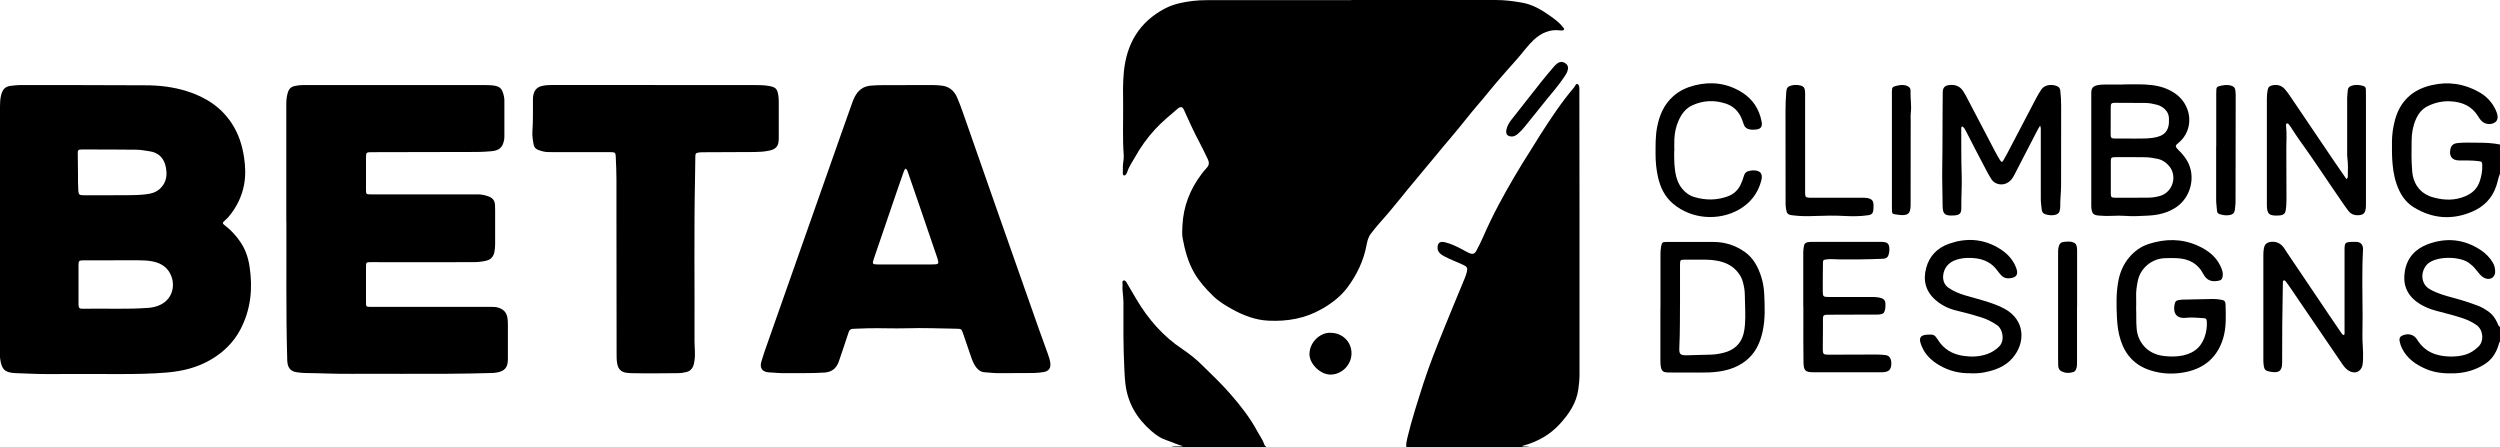 <?xml version="1.0" encoding="UTF-8"?><svg id="Capa_2" xmlns="http://www.w3.org/2000/svg" viewBox="0 0 335.31 60"><g id="Capa_1-2"><path d="m188.62,60c-.05-.43.04-.85.14-1.27.59-2.47,1.38-4.88,2.15-7.3.81-2.51,1.79-4.95,2.78-7.39.89-2.22,1.82-4.42,2.73-6.63.13-.31.25-.63.32-.95.12-.53.03-.69-.48-.93-.82-.39-1.67-.69-2.47-1.11-.25-.13-.5-.27-.69-.48-.17-.18-.28-.39-.29-.65-.02-.69.3-.96.98-.8.83.2,1.59.57,2.34.97.3.16.59.33.9.47.48.21.75.14.99-.31.33-.61.63-1.23.91-1.86.64-1.47,1.34-2.92,2.1-4.34,1.31-2.46,2.73-4.86,4.23-7.21.44-.69.86-1.4,1.31-2.1,1.4-2.19,2.83-4.36,4.52-6.35.08-.1.14-.22.21-.33.06-.1.13-.19.26-.16.12.03.18.13.22.24.08.24.05.48.05.72,0,5.58.02,11.15.02,16.73,0,7.11,0,14.21,0,21.32,0,.65-.07,1.3-.16,1.95-.27,1.86-1.27,3.32-2.51,4.67-1.34,1.45-3,2.36-4.89,2.88-.05.01-.12,0-.13.08.37.08.76-.04,1.11.16h-16.65Z"/><path d="m157.01,60c.34-.18.7-.09,1.06-.12.2-.02.41,0,.62-.04-.81-.21-1.55-.57-2.33-.83-.73-.25-1.34-.69-1.91-1.18-1.97-1.69-3.21-3.79-3.51-6.38-.08-.67-.11-1.34-.14-2.01-.15-2.96-.13-5.93-.12-8.89,0-.8-.18-1.59-.12-2.4.01-.19-.1-.47.16-.53.22-.05.34.2.44.37.42.71.83,1.42,1.25,2.13,1.58,2.68,3.58,4.98,6.2,6.72.94.63,1.81,1.33,2.62,2.13,1.31,1.29,2.65,2.55,3.85,3.94,1.33,1.53,2.58,3.12,3.54,4.91.33.61.75,1.16.97,1.83.06.18.22.25.35.35h-12.91Z"/><path d="m335.31,23.29c-.23.53-.31,1.11-.5,1.66-.56,1.67-1.69,2.8-3.3,3.47-2.68,1.12-5.27.9-7.74-.6-.89-.54-1.53-1.33-1.97-2.26-.54-1.13-.79-2.32-.9-3.56-.09-1.01-.09-2.01-.08-3.02.01-.97.15-1.93.4-2.87.68-2.53,2.32-4.08,4.89-4.68,2.25-.53,4.39-.21,6.39.92.99.56,1.75,1.35,2.23,2.39.14.29.24.59.26.91.02.42-.18.72-.56.88-.61.25-1.33.06-1.73-.46-.13-.16-.24-.33-.35-.51-.84-1.35-2.13-1.89-3.67-1.97-1.08-.06-2.1.17-3.07.65-.76.38-1.25,1-1.58,1.76-.4.91-.56,1.86-.57,2.83-.02,1.4-.05,2.79.08,4.19.16,1.76,1.15,3.01,2.87,3.47,1.44.39,2.88.42,4.27-.18.92-.39,1.6-1.03,1.92-2.01.23-.7.36-1.41.33-2.14-.02-.46-.06-.49-.52-.55-.86-.12-1.73-.07-2.6-.09-.88-.02-1.29-.49-1.18-1.36.08-.6.36-.9.97-.97.9-.1,1.81-.05,2.72-.05,1,0,2,.04,2.99.24v3.92Z"/><path d="m335.31,45.79c-.12.17-.16.38-.22.57-.34,1.06-.93,1.94-1.92,2.54-1.2.74-2.5,1.11-3.91,1.17-1.33.05-2.64-.05-3.88-.58-1.36-.59-2.54-1.4-3.21-2.77-.15-.3-.26-.62-.32-.95-.08-.44.07-.67.48-.82.75-.26,1.45-.07,1.87.6,1.01,1.64,2.55,2.23,4.4,2.27.72.01,1.43-.05,2.12-.27.67-.21,1.21-.59,1.7-1.06.81-.78.61-2.28-.24-2.88-.54-.38-1.13-.67-1.76-.89-1.2-.41-2.42-.71-3.65-1.03-.94-.25-1.82-.62-2.6-1.19-1.42-1.04-1.91-2.47-1.62-4.14.3-1.77,1.39-2.97,3.06-3.6,2.49-.93,4.9-.7,7.13.79.64.43,1.19.97,1.59,1.64.24.4.34.82.33,1.28-.02.7-.62,1.11-1.29.87-.37-.13-.64-.39-.88-.68-.37-.44-.7-.93-1.19-1.27-.06-.04-.12-.09-.18-.14-1.12-.83-4.04-.95-5.35.01-1.06.78-1.3,2.69.11,3.52,1.01.59,2.12.88,3.23,1.18,1.09.29,2.17.64,3.23,1.04.52.19.98.48,1.43.79.51.36.85.83,1.12,1.38.12.25.19.53.43.71v1.9Z"/><path d="m181.25,0C187.71,0,194.16,0,200.62,0c1.2,0,2.37.15,3.54.36,1.43.25,2.64.98,3.79,1.8.61.44,1.22.88,1.68,1.49.08.1.22.19.13.33-.08.12-.23.11-.36.11-.04,0-.07,0-.11-.01-1.43-.19-2.58.34-3.59,1.28-.82.77-1.46,1.7-2.21,2.54-.95,1.06-1.89,2.13-2.82,3.21-.78.91-1.51,1.86-2.3,2.76-1.26,1.46-2.42,3-3.68,4.47-1.55,1.81-3.03,3.67-4.57,5.48-1.75,2.06-3.37,4.21-5.19,6.21-.37.4-.69.84-1.03,1.27-.37.45-.5.99-.61,1.55-.39,2.1-1.29,3.98-2.55,5.68-.91,1.23-2.12,2.15-3.47,2.92-2.22,1.27-4.62,1.68-7.14,1.56-1.74-.08-3.32-.69-4.82-1.51-.94-.52-1.86-1.07-2.63-1.83-.94-.92-1.81-1.89-2.48-3.03-.84-1.45-1.27-3.02-1.57-4.64-.11-.57-.07-1.15-.04-1.73.12-2.57,1.01-4.87,2.57-6.93.21-.28.44-.57.68-.82.36-.37.36-.75.15-1.18-.37-.75-.72-1.52-1.12-2.26-.71-1.32-1.32-2.68-1.94-4.04-.04-.08-.07-.18-.11-.26-.22-.48-.47-.54-.87-.2-1.04.89-2.1,1.76-3.03,2.77-1.03,1.12-1.92,2.35-2.66,3.68-.38.68-.86,1.32-1.08,2.08-.02.05-.05.1-.08.15-.07.13-.15.29-.32.27-.2-.02-.18-.23-.18-.36-.02-.54,0-1.08.08-1.62.03-.24.06-.48.04-.72-.17-2.23-.06-4.47-.08-6.71-.02-1.51-.05-3.02.1-4.53.38-3.74,2.07-6.64,5.51-8.45,1.17-.61,2.4-.85,3.68-1.01.66-.08,1.31-.11,1.98-.11,6.44,0,12.87,0,19.31,0Z"/><path d="m0,30.74C0,25.24,0,19.74,0,14.24c0-.49.03-.97.14-1.44.22-.93.66-1.23,1.4-1.3.36-.03.71-.09,1.07-.09,5.62,0,11.25,0,16.87.03,1.89,0,3.77.22,5.58.79,2.48.78,4.58,2.11,6.02,4.31.92,1.4,1.42,2.96,1.66,4.6.18,1.21.22,2.42,0,3.62-.3,1.61-1.01,3.04-2.06,4.3-.13.16-.28.3-.44.44-.45.4-.47.44.03.82.8.62,1.45,1.36,2.01,2.19.67,1,1.03,2.11,1.2,3.29.44,2.91.16,5.73-1.23,8.38-.91,1.73-2.26,3.06-3.96,4.05-1.81,1.07-3.79,1.55-5.86,1.73-2.09.18-4.18.21-6.28.21-3.28,0-6.57-.02-9.85,0-1.38,0-2.75-.07-4.13-.12-1.51-.05-1.95-.47-2.15-1.95-.04-.29-.04-.59-.04-.89,0-5.48,0-10.97,0-16.45Zm15.31,4.18s0,0,0,0c-1.38,0-2.75,0-4.13,0-.58,0-.65.06-.65.65,0,1.73,0,3.46,0,5.2,0,.55.1.66.67.64,2.9-.06,5.81.1,8.71-.12.48-.04.93-.13,1.37-.31,1.77-.7,2.19-2.46,1.76-3.77-.4-1.23-1.32-1.91-2.59-2.15-.63-.12-1.27-.15-1.91-.15-1.07,0-2.15,0-3.22,0Zm-.66-8.73c1.76-.04,3.34.06,4.92-.13.71-.08,1.36-.25,1.9-.76.88-.83.99-1.86.76-2.94-.24-1.14-.95-1.89-2.16-2.07-.6-.09-1.2-.2-1.79-.21-2.43-.03-4.86-.03-7.29-.03-.52,0-.57.08-.56.6.01.88.02,1.75.03,2.63,0,.74,0,1.49.04,2.23.04.62.13.68.78.68,1.19,0,2.37,0,3.39,0Z"/><path d="m38.4,29.72c0-5.84,0-10.82,0-15.79,0-.56.06-1.11.25-1.65.15-.41.43-.65.85-.74.37-.08.74-.13,1.12-.13,8.17,0,16.35,0,24.52,0,.45,0,.9.02,1.35.11.47.1.77.36.93.8.13.37.23.75.23,1.15,0,1.62,0,3.24,0,4.87,0,.15-.02.3-.04.44-.19.99-.65,1.41-1.68,1.5-.62.05-1.24.1-1.86.1-4.7.02-9.4.03-14.1.03-.88,0-.88,0-.88.84,0,1.38,0,2.76,0,4.14,0,.67.01.68.7.68,4.53,0,9.06,0,13.59,0,.51,0,1.02-.03,1.52.09.24.06.48.12.7.21.48.19.75.54.79,1.06.02.24.02.48.02.73,0,1.55,0,3.1,0,4.64,0,.36-.04.71-.11,1.05-.13.58-.48.97-1.06,1.11-.57.14-1.15.2-1.74.2-3.1,0-6.19.01-9.29.01-1.49,0-2.98,0-4.47-.01-.61,0-.65.03-.65.62,0,1.57,0,3.13,0,4.7,0,.68,0,.68.7.68,5.32,0,10.65,0,15.97,0,.32,0,.64-.01.96.07.75.19,1.23.64,1.34,1.41.04.26.06.52.06.78,0,1.59.01,3.17,0,4.76,0,1.13-.45,1.63-1.58,1.8-.2.03-.41.05-.62.05-4.06.12-8.11.12-12.17.11-2.15,0-4.3-.02-6.46,0-2.11.03-4.23-.09-6.34-.11-.39,0-.79-.05-1.18-.11-.69-.1-1.08-.48-1.2-1.16-.04-.22-.05-.44-.05-.67-.18-6.41-.08-12.83-.11-18.38Z"/><path d="m121.5,11.41c1.25,0,2.49,0,3.74,0,.34,0,.68.04,1.01.07,1.06.09,1.73.7,2.13,1.61.3.68.55,1.39.8,2.09,1.56,4.44,3.11,8.88,4.66,13.32,1.84,5.23,3.68,10.46,5.52,15.69.38,1.09.78,2.18,1.18,3.27.14.39.27.78.33,1.19.1.72-.2,1.15-.94,1.26-.43.06-.86.11-1.3.12-1.57.02-3.13,0-4.7.02-.63,0-1.24-.08-1.86-.12-.51-.03-.88-.3-1.17-.7-.32-.43-.5-.92-.67-1.41-.36-1.04-.71-2.09-1.07-3.13-.19-.56-.25-.59-.86-.6-2.25-.04-4.49-.13-6.74-.06-1.72.05-3.43-.04-5.15,0-.66.01-1.32.06-1.98.07-.34,0-.51.17-.61.47-.28.85-.57,1.7-.85,2.55-.15.46-.3.92-.47,1.38-.32.89-.91,1.4-1.92,1.47-1.75.12-3.51.05-5.26.08-.74.01-1.47-.07-2.2-.11-.88-.06-1.25-.57-1.01-1.41.23-.81.51-1.6.79-2.39,1.49-4.25,2.99-8.49,4.48-12.73,1.87-5.3,3.73-10.6,5.6-15.9.45-1.27.9-2.53,1.35-3.8.09-.25.19-.49.31-.72.44-.85,1.09-1.4,2.1-1.5.55-.05,1.09-.07,1.64-.07,1.04,0,2.08,0,3.11,0h0Zm-.04,11.22c-.18.14-.22.31-.27.46-.25.7-.5,1.41-.74,2.11-1.08,3.16-2.16,6.32-3.24,9.48-.25.73-.21.79.58.79,2.36,0,4.72,0,7.07,0,1.12,0,1.15-.01.78-1.09-.82-2.42-1.65-4.84-2.48-7.26-.45-1.32-.91-2.65-1.37-3.97-.07-.19-.11-.4-.32-.54Z"/><path d="m87.86,11.41c4.42,0,8.84,0,13.25,0,.68,0,1.36,0,2.03.12.88.15,1.12.38,1.25,1.26.04.28.06.56.06.84,0,1.62,0,3.25,0,4.87,0,.04,0,.07,0,.11-.02,1.01-.35,1.41-1.36,1.61-.63.13-1.27.16-1.91.17-2.23.02-4.46.02-6.68.03-.25,0-.49,0-.73.03-.44.06-.51.13-.51.57-.02.95-.02,1.9-.04,2.85-.15,7.29-.04,14.58-.07,21.88,0,.86.13,1.71,0,2.57-.04.26-.07.52-.16.76-.17.42-.47.71-.93.82-.37.09-.74.15-1.12.15-2.1.02-4.19.05-6.29,0-.24,0-.49-.03-.73-.07-.63-.11-.99-.51-1.12-1.11-.11-.51-.1-1.04-.1-1.56,0-6.14-.01-12.27-.02-18.41,0-1.62-.01-3.25,0-4.87,0-.99-.05-1.98-.09-2.96-.02-.6-.08-.66-.7-.66-2.17,0-4.34,0-6.51,0-.6,0-1.21,0-1.81-.01-.48,0-.93-.12-1.38-.29-.34-.13-.56-.36-.62-.73-.11-.61-.21-1.22-.16-1.83.1-1.34.06-2.68.07-4.03,0-.3,0-.59.08-.89.15-.58.51-.94,1.09-1.09.52-.13,1.05-.14,1.57-.14,4.55,0,9.1,0,13.65,0h0Z"/><path d="m284.8,11.32c1.26,0,2.53-.06,3.79.09,1.13.13,2.17.46,3.11,1.1,1.82,1.24,2.46,3.58,1.48,5.44-.24.45-.55.84-.95,1.17-.52.41-.53.53-.04,1.01.43.42.82.87,1.13,1.39,1.23,2.06.58,4.89-1.42,6.26-1.15.78-2.43,1.07-3.79,1.14-1.05.06-2.1.11-3.16.03-1.03-.08-2.07.08-3.11-.02-.19-.02-.38,0-.56-.04-.47-.08-.65-.26-.74-.72-.04-.2-.05-.41-.05-.61,0-4.98,0-9.96,0-14.93,0-.09,0-.19,0-.28.04-.56.25-.79.81-.92.3-.07.6-.09.9-.09.87,0,1.74,0,2.6,0Zm1.23,15.2h0c.7-.01,1.39,0,2.09-.01.53,0,1.05-.08,1.56-.22,1.72-.47,2.4-2.65,1.26-4.01-.41-.49-.9-.83-1.54-.97-.55-.12-1.11-.21-1.68-.22-1.34-.02-2.68-.02-4.01-.01-.53,0-.6.07-.6.57,0,1.43-.01,2.87,0,4.3,0,.49.09.57.61.57.77,0,1.55,0,2.32,0Zm-.15-7.93c.98-.03,1.92.04,2.86-.1,1.55-.22,2.26-.9,2.17-2.61-.02-.48-.18-.86-.51-1.19-.31-.31-.68-.53-1.11-.64-.49-.13-1-.23-1.5-.24-1.37-.02-2.75-.02-4.13-.02-.47,0-.56.1-.56.56,0,1.23-.01,2.46-.01,3.68,0,.46.09.55.57.55.75,0,1.51,0,2.22,0Z"/><path d="m273.61,16.88c-.2.34-.34.56-.45.79-.99,1.91-1.97,3.82-2.96,5.73-.2.39-.42.75-.78,1.01-.81.59-1.88.32-2.3-.34-.39-.6-.71-1.23-1.04-1.86-.8-1.5-1.57-3.02-2.35-4.53-.14-.27-.26-.57-.56-.74-.16.16-.12.33-.12.49.01,2.01-.01,4.03.06,6.04.05,1.47-.07,2.94-.05,4.41.01.77-.24.98-1.03,1.02-1.22.06-1.48-.19-1.48-1.38,0-1.64-.08-3.28-.05-4.92.06-3.41.02-6.82.07-10.23,0-.63.29-.91.93-.97.78-.07,1.41.18,1.83.86.13.21.25.42.37.63,1.29,2.45,2.57,4.9,3.85,7.35.22.41.44.83.69,1.22.2.33.31.32.5-.02.17-.29.33-.59.49-.88,1.3-2.48,2.6-4.97,3.9-7.45.21-.4.44-.78.7-1.15.55-.75,1.7-.64,2.21-.33.21.13.27.34.3.57.08.69.11,1.37.11,2.07,0,3.52,0,7.05-.01,10.57,0,.97-.13,1.93-.11,2.9,0,.15-.04.29-.06.44-.06.38-.3.58-.68.65-.44.09-.86.03-1.28-.1-.32-.1-.44-.35-.47-.64-.05-.5-.13-1-.12-1.5,0-2.98,0-5.97,0-8.95,0-.22.03-.44-.08-.78Z"/><path d="m314.72,24.03c.2-.17.18-.36.18-.54.02-.73.04-1.45-.05-2.18-.03-.24-.04-.48-.04-.73,0-2.48,0-4.96,0-7.44,0-.33.06-.67.08-1,.02-.34.2-.55.53-.65.55-.17,1.08-.11,1.61.06.24.08.29.27.29.49,0,.39.01.78.01,1.17,0,4.72,0,9.43,0,14.15,0,.22,0,.45-.04.67-.09.56-.31.78-.89.83-.56.05-1.05-.1-1.41-.56-.29-.37-.55-.75-.82-1.14-1.98-2.86-3.88-5.78-5.92-8.6-.37-.52-.7-1.06-1.05-1.59-.06-.09-.13-.18-.2-.27-.07-.09-.16-.18-.28-.14-.13.05-.12.17-.11.29.13,1.12.03,2.24.04,3.35.02,2.16.01,4.33.02,6.49,0,.52-.02,1.04-.11,1.56-.06.37-.28.56-.63.62-.07.01-.15.03-.22.03-1.38.09-1.68-.18-1.67-1.49.01-4.72,0-9.43,0-14.15,0-.37.03-.74.09-1.11.07-.44.24-.63.67-.71.64-.13,1.21.02,1.64.51.25.28.47.58.68.89,2.01,2.97,4.02,5.95,6.04,8.93.51.75,1.03,1.5,1.56,2.26Z"/><path d="m222.71,41.2c0-2.37,0-4.73,0-7.1,0-.36.02-.71.09-1.06.1-.52.17-.59.71-.59,1.02,0,2.04,0,3.06,0,1.09,0,2.19-.01,3.28,0,1.54.01,2.93.46,4.18,1.35,1.14.81,1.75,1.97,2.17,3.25.25.75.38,1.53.42,2.3.08,1.69.16,3.4-.2,5.07-.3,1.36-.81,2.63-1.88,3.63-1.16,1.09-2.57,1.59-4.12,1.8-.86.12-1.73.12-2.6.12-1.28,0-2.56,0-3.85-.01-.19,0-.38,0-.56-.03-.32-.03-.51-.21-.6-.51-.09-.33-.11-.66-.11-1,0-2.4,0-4.81,0-7.21Zm2.62-.79c-.02,2.05.01,4.1-.09,6.15-.05.98.1,1.11,1.09,1.09,1-.01,2-.07,3-.08.65-.01,1.28-.1,1.9-.27,1.34-.35,2.26-1.16,2.62-2.52.1-.4.16-.8.19-1.21.11-1.36-.01-2.72-.02-4.07,0-.56-.11-1.11-.25-1.65-.14-.57-.43-1.06-.83-1.5-.72-.81-1.65-1.21-2.7-1.39-.47-.08-.93-.13-1.41-.13-.96,0-1.92,0-2.89,0-.56,0-.6.05-.61.62,0,.06,0,.11,0,.17,0,1.6,0,3.2,0,4.81Z"/><path d="m314.4,44.96c.1-.25.06-.47.06-.7,0-3.6,0-7.2,0-10.8,0-.89.1-.99,1-1.02.21,0,.42-.01.62,0,.5.04.79.31.85.81.02.13.02.26,0,.39-.15,2.91-.06,5.82-.05,8.72,0,.8,0,1.6-.02,2.4-.04,1.12.13,2.23.08,3.35-.01.26-.02.52-.06.78-.17,1-1.09,1.37-1.95.77-.3-.21-.53-.48-.73-.77-.34-.49-.68-.99-1.01-1.48-2.1-3.08-4.19-6.16-6.29-9.23-.11-.15-.22-.3-.34-.45-.06-.07-.14-.15-.24-.12-.11.03-.12.13-.13.23,0,.19-.01.37-.01.56-.07,3.41-.1,6.82-.09,10.23,0,1.12-.4,1.43-1.52,1.24-.76-.13-.87-.24-.97-1-.03-.22-.03-.45-.03-.67,0-4.64,0-9.29,0-13.93,0-.32.01-.63.07-.95.1-.55.38-.81.94-.88.72-.08,1.29.19,1.72.76.16.21.28.44.43.66,1.95,2.89,3.89,5.77,5.84,8.66.48.71.97,1.42,1.45,2.13.08.12.15.26.36.29Z"/><path d="m286.51,41.45c.04.78-.02,1.73.07,2.68.15,1.64,1.3,3.31,3.58,3.61.88.11,1.77.12,2.65-.07,1.65-.35,2.64-1.36,3.03-2.96.12-.51.18-1.03.15-1.55-.02-.37-.1-.48-.47-.49-.75-.03-1.5-.14-2.26-.05-1.57.18-1.82-.87-1.57-1.91.06-.27.23-.42.5-.46.15-.02.3-.05.45-.06,1.4-.04,2.79-.07,4.19-.09.36,0,.72.04,1.07.1.42.06.59.21.6.61.04,1.56.13,3.14-.35,4.66-.76,2.4-2.41,3.87-4.88,4.41-1.63.35-3.26.31-4.86-.21-2.03-.65-3.31-2.01-3.96-3.98-.34-1.02-.47-2.07-.52-3.14-.07-1.58-.11-3.17.17-4.74.21-1.22.67-2.32,1.47-3.28.72-.86,1.6-1.48,2.66-1.82,2.2-.7,4.39-.72,6.52.23,1.5.67,2.74,1.65,3.28,3.28.11.33.14.65.05.99-.06.25-.2.37-.45.43-1.01.22-1.66-.02-2.13-.92-.74-1.41-1.95-2.01-3.49-2.09-.55-.03-1.09-.02-1.64,0-1.74.05-3.27,1.31-3.63,3-.15.71-.26,1.43-.23,2.16.02.5,0,1.01,0,1.68Z"/><path d="m241.86,41.14c0-2.42,0-4.85,0-7.27,0-.3.04-.59.09-.89.05-.29.24-.46.53-.5.19-.03.38-.04.56-.04,3.06,0,6.12,0,9.17,0,.08,0,.15,0,.23,0,.75.04.97.27.97,1,0,.17-.01.34-.05.5-.11.58-.33.75-.92.77-1.92.08-3.85.1-5.77.08-.56,0-1.13-.08-1.69,0-.42.06-.48.08-.48.52-.02,1.29-.03,2.57-.02,3.86,0,.58.1.66.72.66,2,0,4,0,6,0,.38,0,.75.04,1.12.15.34.1.54.32.56.69,0,.3.02.6-.06.89-.11.43-.24.55-.69.61-.22.03-.45.02-.68.02-2.04,0-4.08.01-6.12.02-.09,0-.19,0-.28,0-.47.03-.54.09-.55.58,0,.56,0,1.12,0,1.68,0,.78-.03,1.57-.02,2.35,0,.67.08.75.75.75,2.13,0,4.27-.01,6.4-.02.43,0,.87.02,1.3.08.35.05.54.24.65.54.08.21.1.44.09.66-.03.74-.33,1.04-1.08,1.09-.24.02-.49.01-.74.01-2.85,0-5.7,0-8.55,0-1.18,0-1.39-.2-1.41-1.37-.03-1.72-.02-3.43-.02-5.15,0-.76,0-1.53,0-2.29h0Z"/><path d="m264.32,50.06c-1.5.04-2.92-.31-4.24-1.09-1.03-.61-1.86-1.39-2.32-2.51-.07-.17-.14-.35-.19-.53-.16-.61.04-.92.68-1.02.26-.04.53-.03.79-.03.26,0,.47.12.62.33.08.11.16.21.23.32.78,1.29,1.97,1.99,3.44,2.2,1.09.16,2.18.13,3.24-.26.59-.22,1.11-.54,1.56-.99.81-.81.48-2.34-.25-2.85-.67-.46-1.38-.83-2.16-1.07-1.1-.35-2.21-.64-3.33-.91-1.03-.24-1.96-.7-2.75-1.38-1.36-1.16-1.75-2.66-1.29-4.35.43-1.59,1.5-2.67,3.04-3.22,2.2-.78,4.38-.71,6.45.44,1.14.63,2.08,1.49,2.56,2.74.37.94.07,1.38-.94,1.45-.43.03-.78-.11-1.06-.42-.19-.21-.37-.43-.53-.65-.68-.94-1.63-1.43-2.75-1.6-.9-.13-1.81-.1-2.69.17-1.06.32-1.73,1.11-1.81,2.19-.04.65.19,1.21.75,1.6.66.45,1.39.75,2.15.98.81.24,1.64.45,2.45.7,1.01.31,2.01.62,2.94,1.14,2.74,1.54,2.78,4.55,1.01,6.59-1,1.15-2.35,1.64-3.81,1.92-.58.11-1.16.14-1.78.12Z"/><path d="m224.55,20.25c-.01,1.18-.01,2.35.29,3.5.2.76.57,1.41,1.15,1.95.36.34.78.59,1.26.73,1.49.44,2.97.45,4.45-.08.82-.3,1.42-.84,1.78-1.63.16-.36.31-.72.41-1.1.12-.44.39-.66.83-.72.11-.02.22-.04.34-.05,1.05-.02,1.43.42,1.16,1.41-.45,1.69-1.46,2.98-2.98,3.85-2.67,1.52-6.31,1.35-8.85-.79-1.1-.93-1.7-2.18-2.01-3.55-.23-1.02-.33-2.06-.33-3.11,0-1.21-.02-2.42.21-3.62.31-1.59.91-3.02,2.17-4.14.84-.75,1.83-1.19,2.9-1.46,2.2-.54,4.31-.29,6.26.92,1.49.92,2.37,2.26,2.69,3.97.12.68-.12.99-.81,1.05-.22.02-.45.02-.68,0-.44-.06-.78-.27-.92-.72-.09-.28-.19-.57-.31-.84-.42-.96-1.13-1.62-2.14-1.94-1.52-.49-3.03-.41-4.47.26-.87.41-1.42,1.16-1.8,2.01-.37.81-.54,1.67-.58,2.55-.02.52,0,1.04,0,1.57Z"/><path d="m242.11,19.2c0,2.12,0,4.25,0,6.37,0,.13,0,.26,0,.39.02.46.1.53.58.56.19,0,.38,0,.57,0,2.19,0,4.38,0,6.57,0,.21,0,.41.02.62.04.06,0,.11.02.16.04.59.17.72.43.67,1.34-.04.67-.18.86-.8.94-1.01.14-2.03.14-3.05.09-1.34-.08-2.68-.05-4.01,0-1,.05-2,.03-2.99-.09-.66-.08-.79-.23-.88-.88-.03-.22-.06-.44-.06-.67,0-4.14,0-8.27-.01-12.41,0-.86.03-1.71.1-2.57.04-.57.2-.76.75-.9.24-.06.49-.07.73-.05.85.09,1.04.28,1.05,1.13,0,2.22,0,4.44,0,6.65,0,0,0,0,0,0Z"/><path d="m297.25,19.67c0-2.37,0-4.74,0-7.11,0-.2,0-.41.02-.61.02-.18.11-.32.29-.37.55-.15,1.1-.26,1.67-.1.35.09.56.3.59.66.02.2.04.41.04.61,0,4.79,0,9.59-.02,14.38,0,.35-.06.71-.1,1.06-.05.36-.27.56-.62.64-.5.11-.98.03-1.45-.12-.23-.08-.31-.27-.32-.48-.03-.5-.12-1-.11-1.51,0-2.35,0-4.7,0-7.05Z"/><path d="m278.58,41.18c0,2.46,0,4.92,0,7.38,0,.3,0,.6-.1.88-.06.18-.14.36-.33.43-.6.21-1.19.2-1.74-.12-.24-.14-.33-.4-.35-.67-.02-.32-.02-.63-.02-.95,0-4.66,0-9.31,0-13.97,0-.37-.02-.74.09-1.11.1-.36.3-.58.71-.61.34-.03.67-.07,1.01,0,.49.12.66.3.72.8.03.22.02.45.02.67,0,2.42,0,4.84,0,7.26Z"/><path d="m253.75,20.15c0-2.5,0-4.99,0-7.49,0-.15,0-.3,0-.45.02-.48.1-.58.57-.69.46-.11.92-.19,1.39-.03.34.12.55.31.54.69-.04.99.16,1.97.03,2.96-.04.33-.01.67-.01,1,0,3.73,0,7.45-.01,11.18,0,.28,0,.56-.06.83-.08.39-.31.62-.71.68-.5.08-.97-.05-1.46-.11-.17-.02-.25-.16-.26-.32-.02-.19-.02-.37-.02-.56,0-2.57,0-5.14,0-7.71Z"/><path d="m178.5,44.64c1.58.02,2.79,1.23,2.77,2.78-.02,1.54-1.32,2.83-2.84,2.82-1.35,0-2.84-1.47-2.8-2.8.06-1.76,1.68-2.92,2.87-2.8Z"/><path d="m202.81,18.31c-.61,0-.86-.3-.78-.83.09-.57.39-1.05.74-1.49,1.29-1.65,2.59-3.3,3.89-4.94.56-.7,1.14-1.39,1.72-2.07.13-.16.28-.31.44-.43.4-.32.78-.32,1.19-.02.3.22.38.57.22,1.01-.09.27-.25.5-.4.73-.85,1.3-1.91,2.45-2.87,3.67-.81,1.01-1.62,2.01-2.43,3.02-.26.32-.53.63-.84.9-.27.24-.56.44-.88.45Z"/></g></svg>